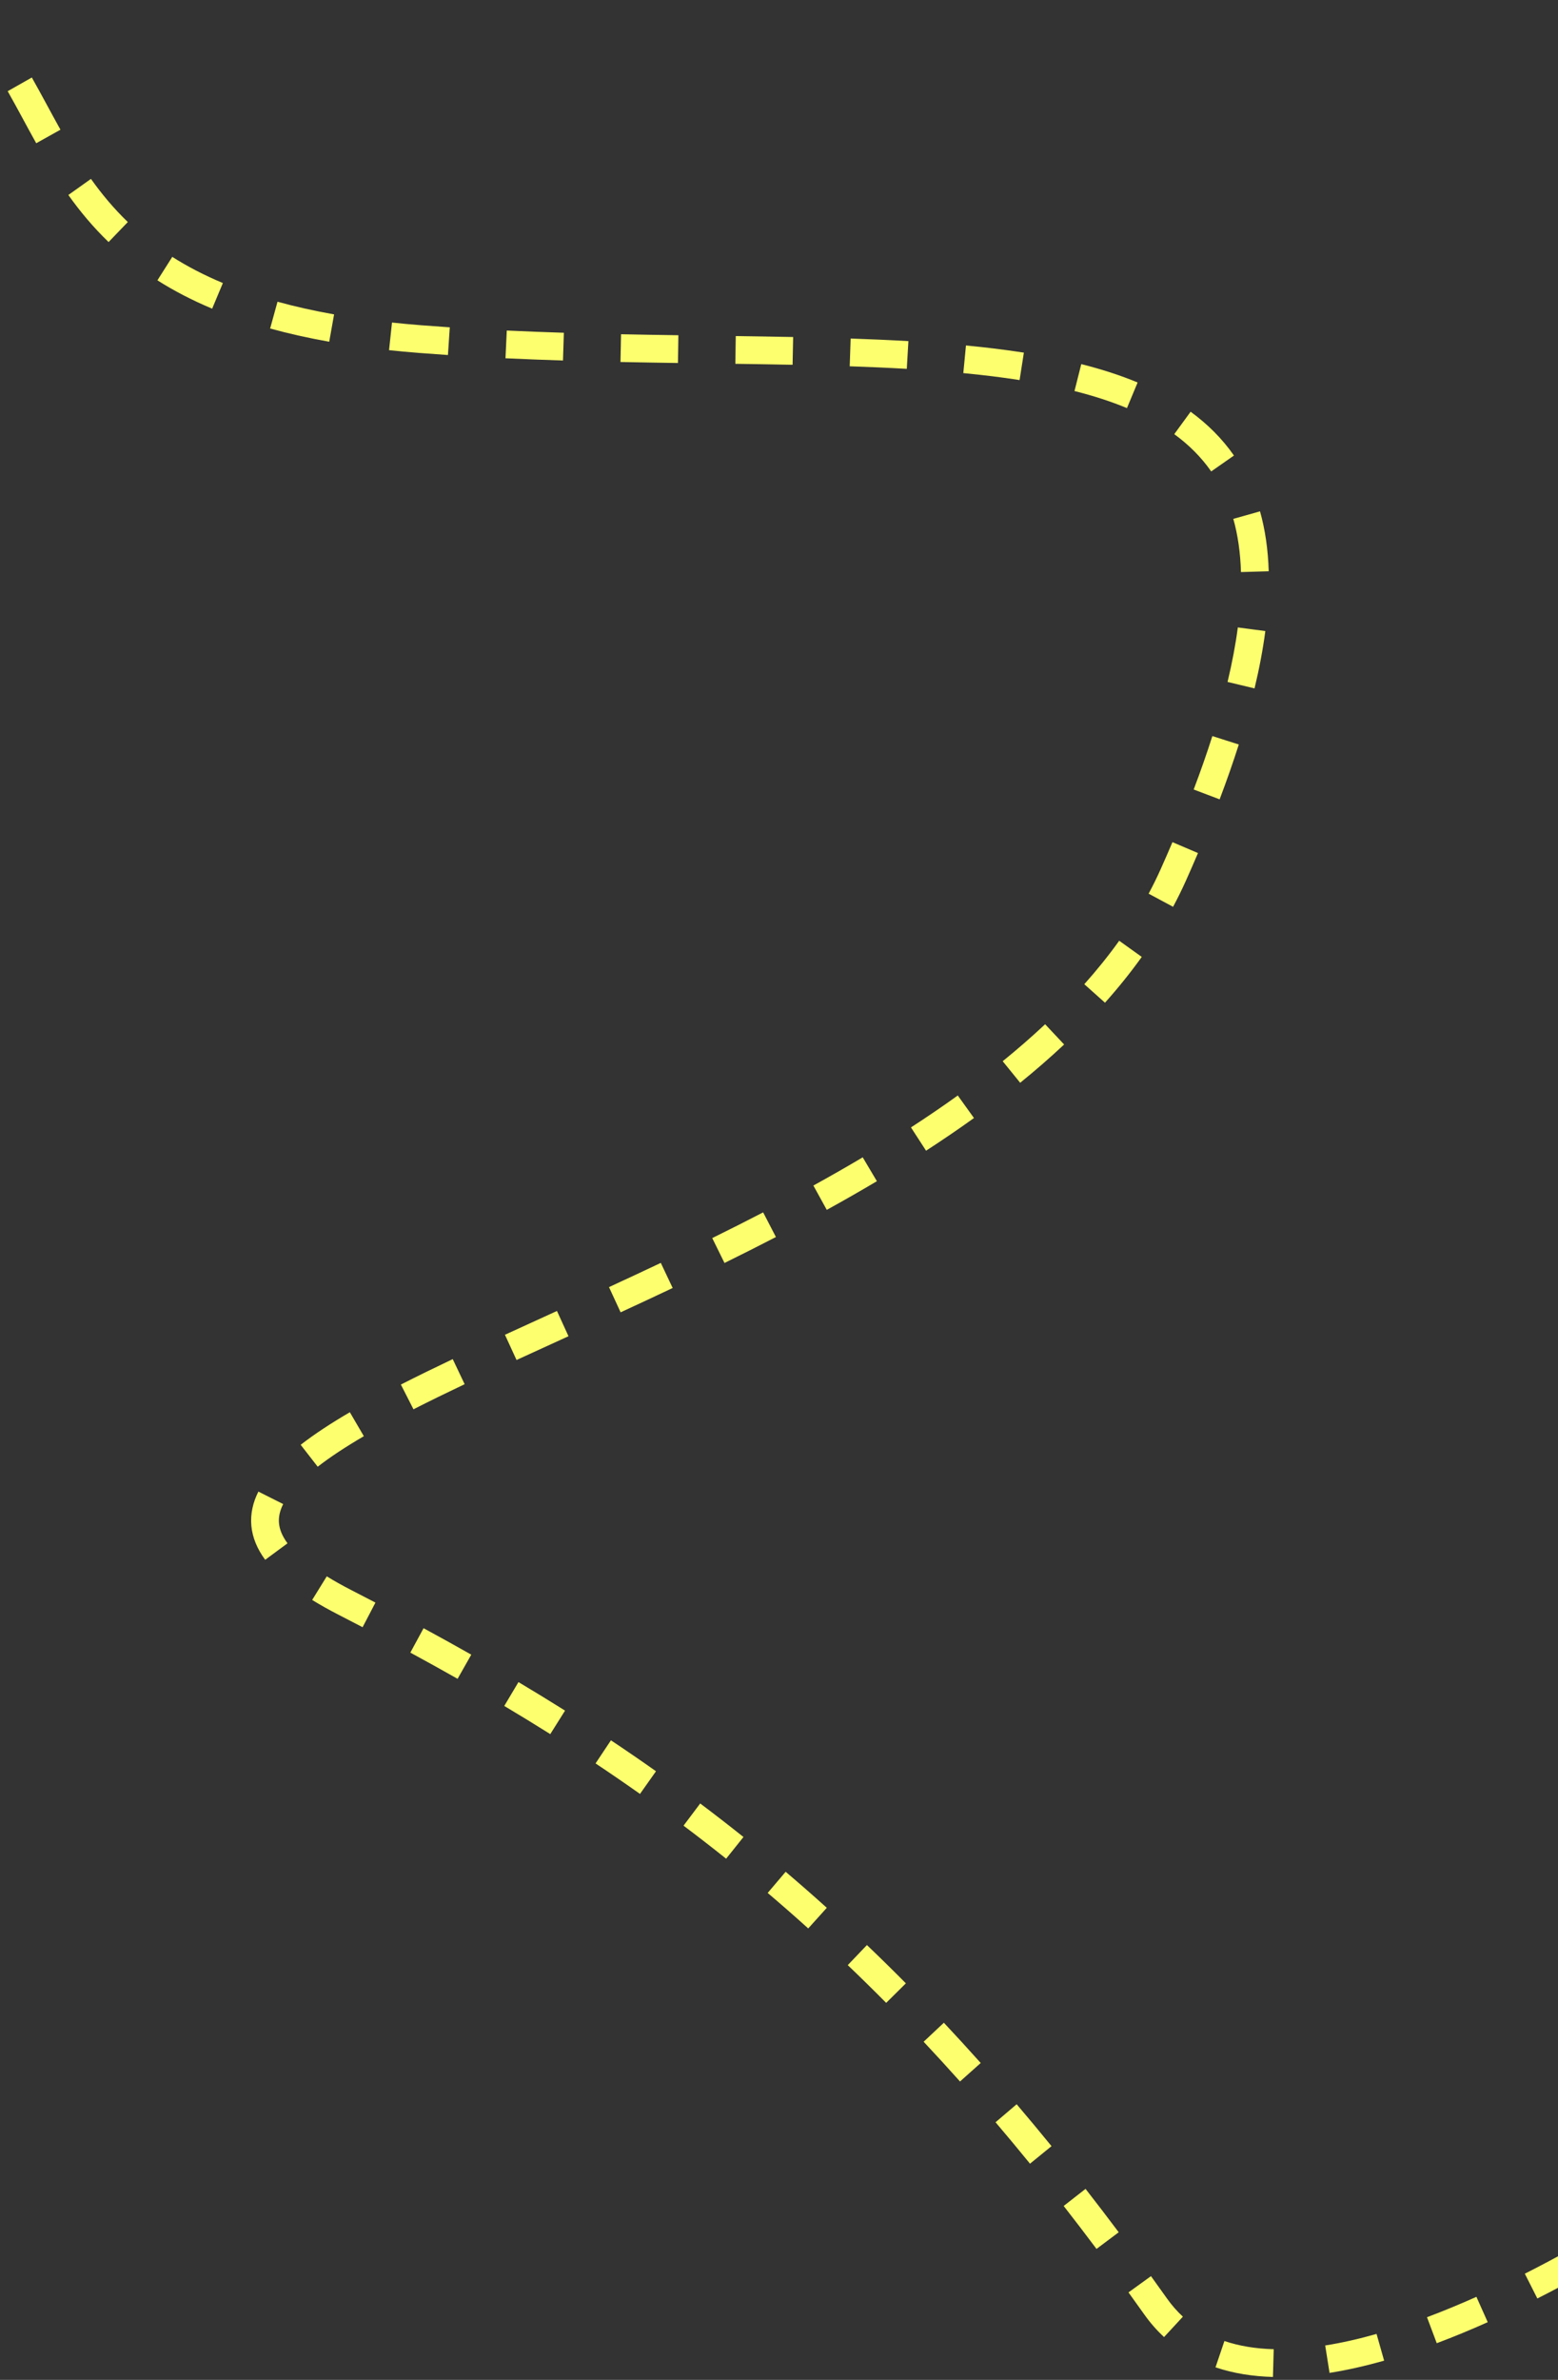 <svg width="393" height="600" viewBox="0 0 393 600" fill="none" xmlns="http://www.w3.org/2000/svg">
<rect x="0" y="0" width="393" height="600" fill="#333333" stroke="none"/>
<path d="M106 85.491L105.727 88.981L106 85.491ZM296 220.491L299.195 221.919L296 220.491ZM87 403.991L85.402 407.105L87 403.991ZM291.5 581.491L288.646 583.517L291.5 581.491ZM417.849 562.463C419.49 561.442 419.993 559.283 418.972 557.642C417.951 556.001 415.792 555.498 414.151 556.52L417.849 562.463ZM-8 2.991L-10.526 5.414C-8.874 7.137 -7.35 8.94 -5.918 10.814L-3.137 8.689L-0.356 6.563C-1.928 4.506 -3.621 2.501 -5.474 0.569L-8 2.991ZM4.985 21.268L1.94 22.994C4.429 27.386 6.55 31.476 9.139 36.111L12.194 34.405L15.25 32.698C12.907 28.503 10.416 23.753 8.03 19.542L4.985 21.268ZM20.091 47.13L17.239 49.159C20.138 53.233 23.444 57.227 27.389 61.025L29.816 58.503L32.243 55.981C28.662 52.535 25.634 48.883 22.943 45.101L20.091 47.13ZM41.582 67.719L39.707 70.674C43.791 73.265 48.36 75.66 53.517 77.818L54.868 74.589L56.219 71.361C51.408 69.347 47.191 67.132 43.457 64.763L41.582 67.719ZM69.07 79.445L68.139 82.819C72.731 84.085 77.686 85.203 83.046 86.157L83.659 82.711L84.272 79.265C79.108 78.346 74.366 77.275 70.001 76.071L69.07 79.445ZM98.508 84.799L98.136 88.28C100.593 88.543 103.123 88.776 105.727 88.981L106 85.491L106.273 82.002C103.733 81.803 101.27 81.575 98.88 81.319L98.508 84.799ZM106 85.491L105.727 88.981C108.151 89.171 110.573 89.346 112.991 89.507L113.224 86.015L113.457 82.522C111.064 82.363 108.67 82.19 106.273 82.002L106 85.491ZM127.669 86.83L127.505 90.326C132.369 90.555 137.207 90.739 142.011 90.89L142.121 87.392L142.232 83.894C137.458 83.743 132.656 83.56 127.833 83.334L127.669 86.83ZM156.585 87.766L156.512 91.265C161.397 91.367 166.235 91.447 171.014 91.518L171.067 88.019L171.119 84.519C166.346 84.448 161.523 84.368 156.658 84.266L156.585 87.766ZM185.542 88.224L185.491 91.724C190.384 91.794 195.199 91.87 199.928 91.966L199.999 88.467L200.07 84.968C195.321 84.871 190.49 84.795 185.593 84.725L185.542 88.224ZM214.454 88.848L214.336 92.346C219.262 92.513 224.066 92.721 228.736 92.991L228.938 89.497L229.14 86.003C224.403 85.729 219.541 85.518 214.573 85.35L214.454 88.848ZM243.326 90.582L242.992 94.066C247.931 94.539 252.67 95.115 257.189 95.82L257.728 92.361L258.268 88.903C253.588 88.174 248.71 87.582 243.66 87.097L243.326 90.582ZM271.891 95.192L271.036 98.586C275.822 99.792 280.241 101.215 284.271 102.891L285.615 99.66L286.96 96.428C282.556 94.596 277.801 93.072 272.746 91.798L271.891 95.192ZM298.265 106.629L296.203 109.457C299.903 112.156 303.017 115.264 305.522 118.853L308.392 116.85L311.262 114.847C308.274 110.565 304.594 106.914 300.328 103.801L298.265 106.629ZM314.467 129.866L311.098 130.815C312.218 134.792 312.883 139.241 313.03 144.227L316.528 144.124L320.027 144.021C319.865 138.537 319.13 133.513 317.836 128.917L314.467 129.866ZM315.707 158.645L312.237 158.189C311.674 162.466 310.818 167.038 309.647 171.925L313.051 172.741L316.454 173.556C317.675 168.461 318.579 163.648 319.177 159.101L315.707 158.645ZM309.148 186.638L305.813 185.576C304.447 189.863 302.88 194.35 301.101 199.048L304.374 200.287L307.647 201.527C309.466 196.723 311.076 192.117 312.483 187.7L309.148 186.638ZM298.969 213.693L295.749 212.321C294.809 214.527 293.827 216.775 292.805 219.063L296 220.491L299.195 221.919C300.234 219.595 301.232 217.31 302.189 215.065L298.969 213.693ZM296 220.491L292.805 219.063C291.861 221.174 290.837 223.256 289.735 225.309L292.819 226.964L295.904 228.619C297.082 226.422 298.181 224.189 299.195 221.919L296 220.491ZM285.16 239.215L282.315 237.177C279.628 240.928 276.683 244.579 273.509 248.133L276.119 250.464L278.729 252.796C282.057 249.07 285.161 245.225 288.006 241.253L285.16 239.215ZM266.026 260.779L263.631 258.226C260.232 261.416 256.655 264.522 252.926 267.548L255.132 270.266L257.337 272.983C261.185 269.861 264.889 266.645 268.421 263.331L266.026 260.779ZM243.638 279.03L241.595 276.188C237.765 278.94 233.822 281.622 229.788 284.237L231.692 287.173L233.596 290.11C237.715 287.44 241.751 284.696 245.68 281.873L243.638 279.03ZM219.405 294.788L217.618 291.779C213.524 294.21 209.368 296.58 205.171 298.893L206.86 301.959L208.55 305.024C212.806 302.678 217.028 300.271 221.192 297.798L219.405 294.788ZM194.112 308.764L192.502 305.656C188.232 307.868 183.944 310.027 179.659 312.136L181.205 315.276L182.751 318.416C187.072 316.289 191.404 314.109 195.722 311.872L194.112 308.764ZM168.182 321.559L166.684 318.395C162.29 320.477 157.925 322.509 153.615 324.499L155.081 327.677L156.548 330.855C160.873 328.858 165.259 326.816 169.68 324.722L168.182 321.559ZM141.946 333.697L140.492 330.513C136.017 332.556 131.629 334.556 127.369 336.515L128.831 339.695L130.293 342.875C134.543 340.921 138.918 338.926 143.399 336.881L141.946 333.697ZM115.703 345.815L114.201 342.654C109.62 344.83 105.242 346.966 101.118 349.068L102.707 352.186L104.297 355.305C108.346 353.24 112.663 351.134 117.205 348.977L115.703 345.815ZM90.013 359.065L88.248 356.043C83.555 358.785 79.37 361.515 75.844 364.256L77.992 367.019L80.14 369.783C83.345 367.292 87.251 364.733 91.779 362.087L90.013 359.065ZM68.302 377.625L65.176 376.053C63.808 378.773 63.126 381.665 63.405 384.678C63.684 387.683 64.895 390.543 66.89 393.248L69.707 391.17L72.523 389.092C71.131 387.205 70.515 385.531 70.376 384.031C70.237 382.537 70.547 380.953 71.429 379.198L68.302 377.625ZM80.585 400.394L78.744 403.371C80.754 404.614 82.971 405.857 85.402 407.105L87 403.991L88.598 400.878C86.308 399.702 84.255 398.549 82.426 397.417L80.585 400.394ZM87 403.991L85.402 407.105C87.433 408.148 89.453 409.193 91.464 410.243L93.084 407.14L94.703 404.037C92.678 402.98 90.643 401.927 88.598 400.878L87 403.991ZM105.175 413.571L103.506 416.648C107.516 418.822 111.487 421.022 115.424 423.254L117.15 420.209L118.877 417.164C114.899 414.909 110.889 412.689 106.844 410.494L105.175 413.571ZM128.989 427.087L127.198 430.094C131.097 432.417 134.965 434.782 138.806 437.196L140.669 434.233L142.532 431.271C138.642 428.824 134.726 426.43 130.78 424.08L128.989 427.087ZM152.165 441.67L150.225 444.584C153.983 447.086 157.718 449.647 161.434 452.273L163.454 449.415L165.474 446.557C161.704 443.892 157.916 441.295 154.105 438.757L152.165 441.67ZM174.52 457.48L172.418 460.278C176.014 462.98 179.595 465.753 183.164 468.605L185.349 465.87L187.534 463.136C183.909 460.24 180.274 457.425 176.623 454.682L174.52 457.48ZM195.911 474.57L193.645 477.238C197.061 480.138 200.469 483.118 203.872 486.185L206.215 483.586L208.558 480.986C205.104 477.872 201.644 474.847 198.176 471.902L195.911 474.57ZM216.261 492.907L213.843 495.438C217.074 498.523 220.303 501.692 223.533 504.953L226.019 502.49L228.506 500.027C225.23 496.72 221.955 493.505 218.678 490.375L216.261 492.907ZM235.535 512.356L232.984 514.753C236.038 518.005 239.097 521.344 242.16 524.774L244.771 522.442L247.381 520.111C244.279 516.638 241.181 513.256 238.086 509.96L235.535 512.356ZM253.784 532.781L251.12 535.05C254.01 538.445 256.908 541.925 259.814 545.495L262.528 543.286L265.243 541.076C262.305 537.467 259.374 533.947 256.449 530.512L253.784 532.781ZM271.066 554.001L268.307 556.154C271.059 559.68 273.82 563.29 276.591 566.985L279.391 564.885L282.191 562.786C279.394 559.055 276.606 555.41 273.826 551.847L271.066 554.001ZM287.495 575.898L284.658 577.948C285.985 579.784 287.314 581.64 288.646 583.517L291.5 581.491L294.354 579.466C293.011 577.573 291.671 575.701 290.332 573.848L287.495 575.898ZM291.5 581.491L288.646 583.517C290.15 585.637 291.815 587.532 293.629 589.208L296.005 586.638L298.38 584.067C296.932 582.729 295.586 581.201 294.354 579.466L291.5 581.491ZM307.73 593.52L306.607 596.834C311.122 598.365 315.995 599.127 321.098 599.267L321.194 595.769L321.29 592.27C316.752 592.145 312.591 591.472 308.854 590.205L307.73 593.52ZM334.825 594.784L335.372 598.241C339.85 597.531 344.456 596.482 349.14 595.154L348.186 591.787L347.231 588.419C342.77 589.684 338.438 590.668 334.277 591.327L334.825 594.784ZM361.185 587.48L362.415 590.757C366.675 589.159 370.973 587.379 375.276 585.455L373.848 582.26L372.42 579.064C368.232 580.936 364.067 582.661 359.956 584.203L361.185 587.48ZM386.212 576.359L387.792 579.482C391.895 577.407 395.976 575.231 400.009 572.987L398.307 569.929L396.605 566.87C392.646 569.073 388.645 571.206 384.632 573.236L386.212 576.359ZM410.162 563.063L411.965 566.062C413.948 564.871 415.91 563.669 417.849 562.463L416 559.491L414.151 556.52C412.241 557.708 410.309 558.891 408.358 560.063L410.162 563.063Z" fill="#FDFF6F"/>
</svg>
